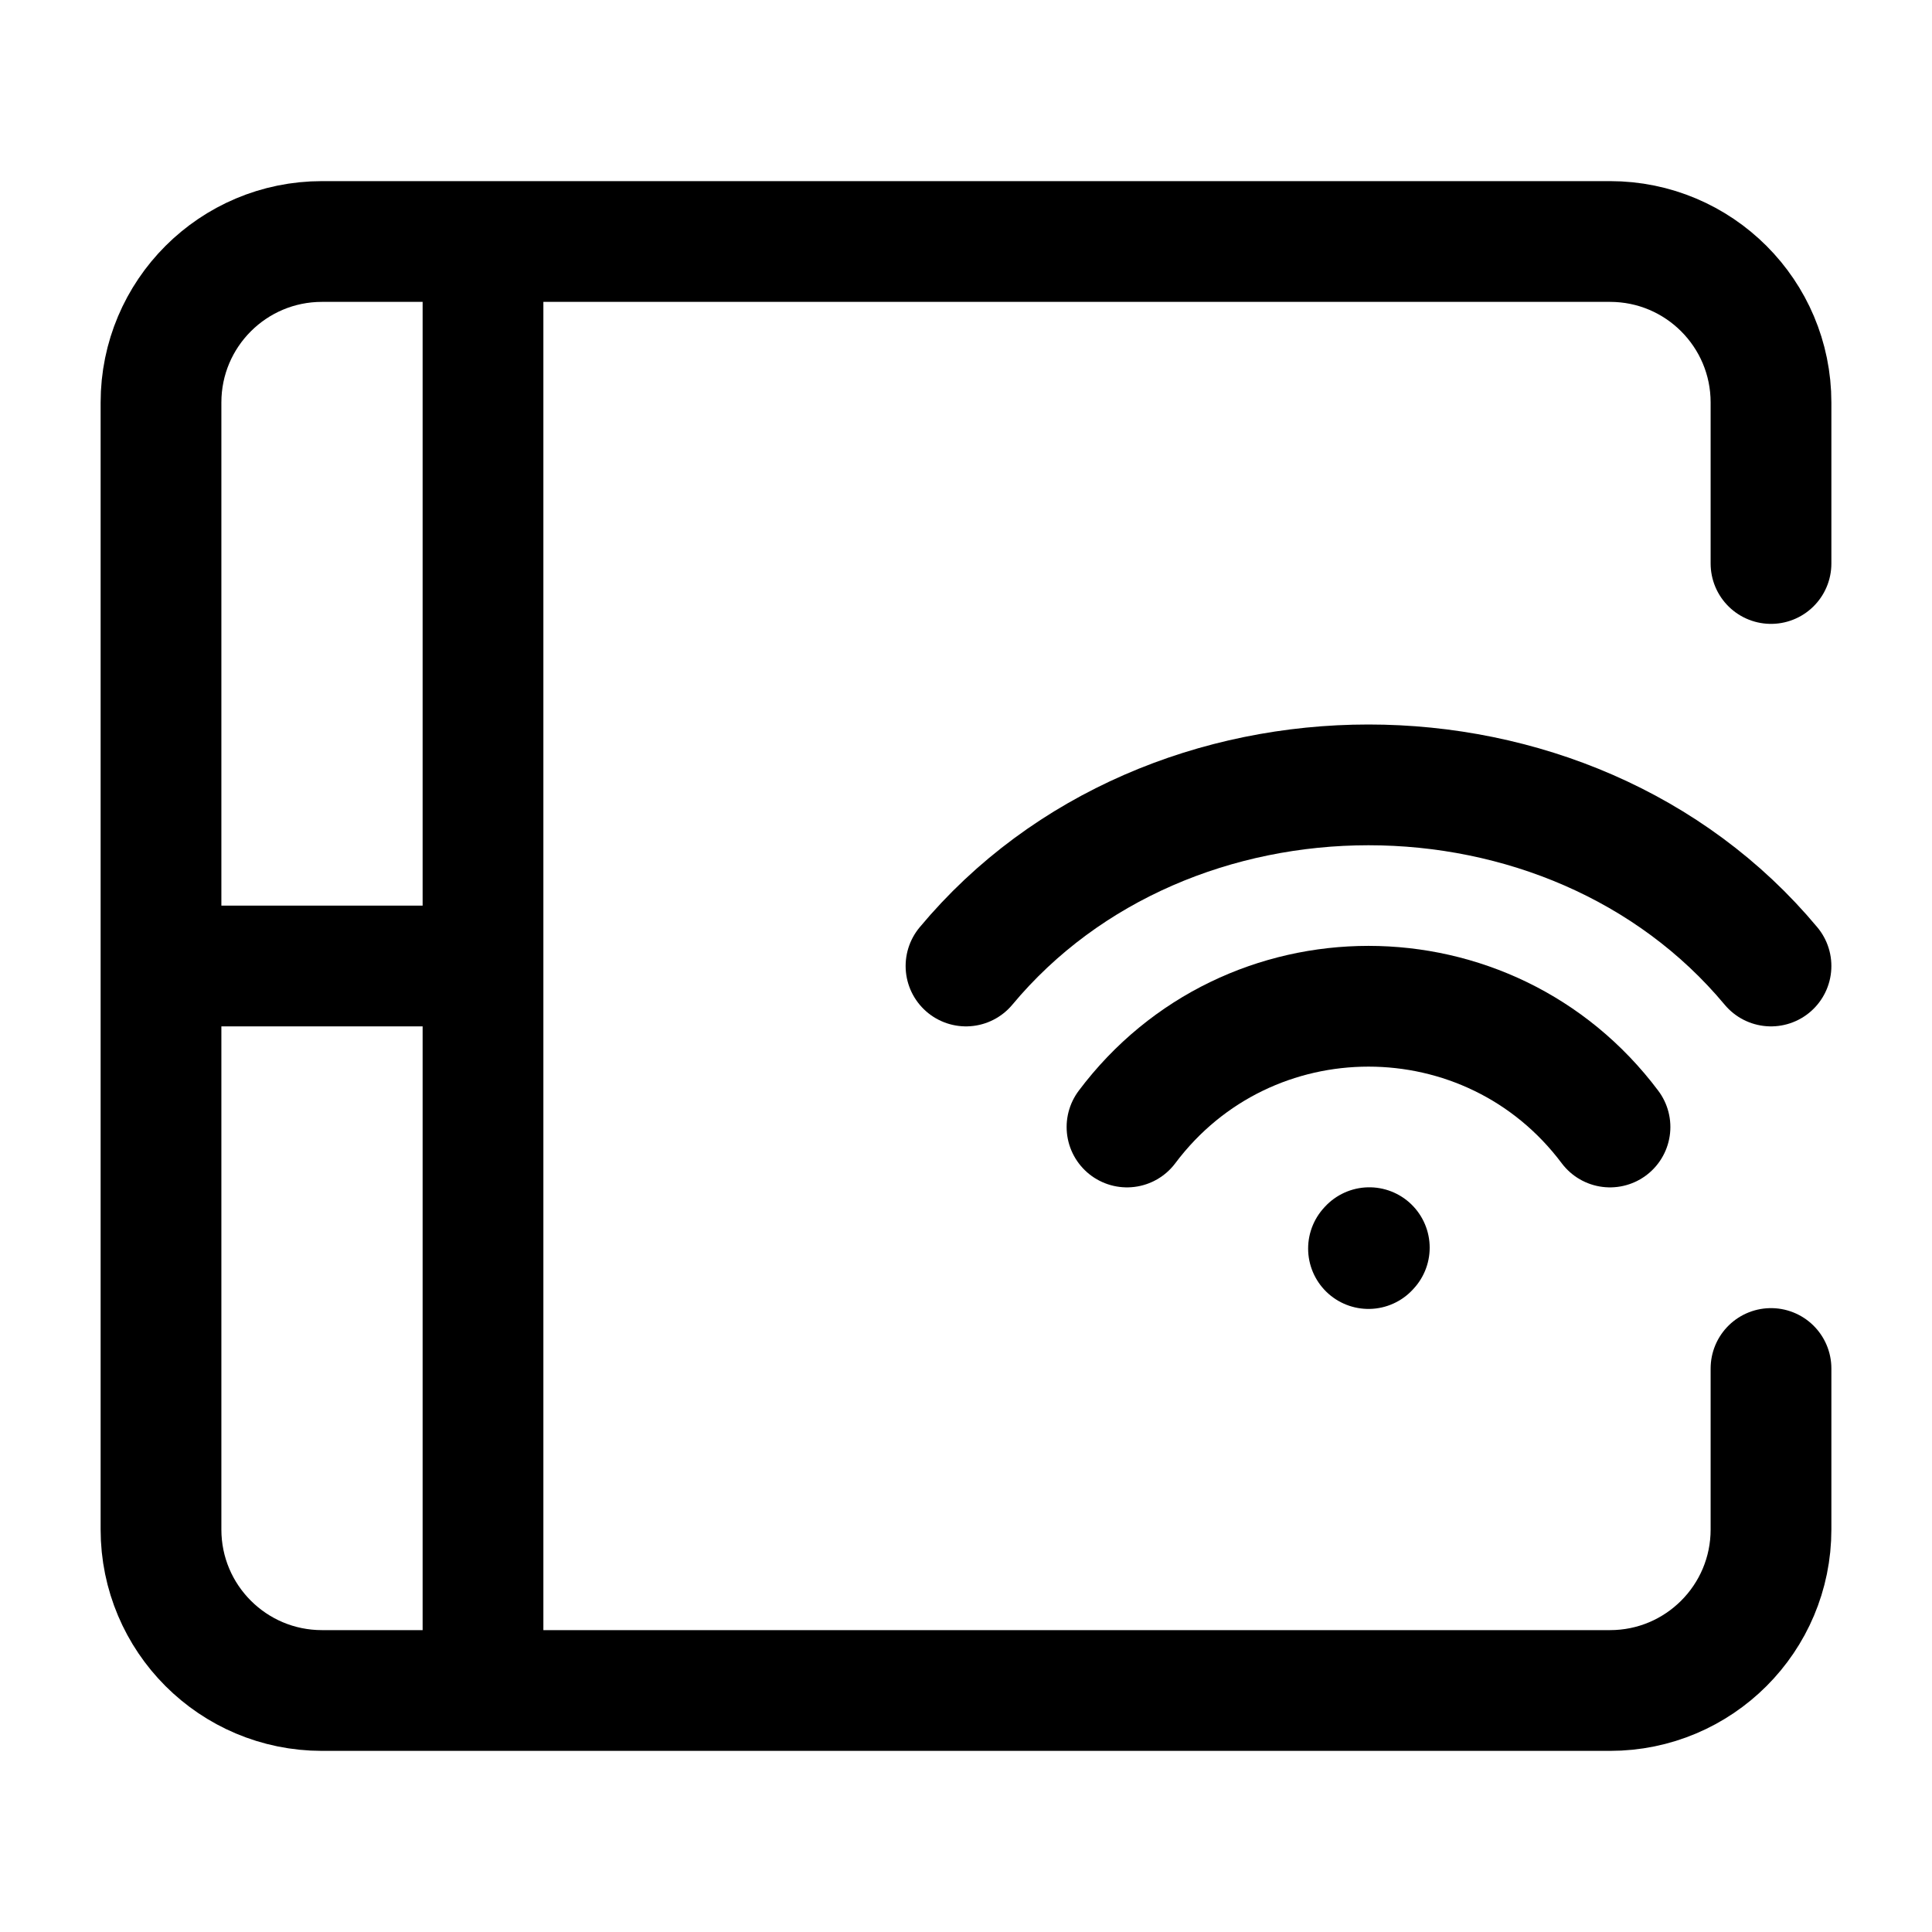 <?xml version="1.0" encoding="utf-8"?><!-- Uploaded to: SVG Repo, www.svgrepo.com, Generator: SVG Repo Mixer Tools -->
<svg width="800px" height="800px" viewBox="0 0 24 24" fill="none" xmlns="http://www.w3.org/2000/svg">
<path d="M17 15.51L17.01 15.499" stroke="#000000" stroke-width="1.5" stroke-linecap="round" stroke-linejoin="round"/>
<path d="M12 12C14.5 9 19.5 9 22 12" stroke="#000000" stroke-width="1.5" stroke-linecap="round" stroke-linejoin="round"/>
<path d="M14 14C15.5 12 18.5 12 20 14" stroke="#000000" stroke-width="1.5" stroke-linecap="round" stroke-linejoin="round"/>
<path d="M22 7V5C22 3.895 21.105 3 20 3H4C2.895 3 2 3.895 2 5V19C2 20.105 2.895 21 4 21H20C21.105 21 22 20.105 22 19V17" stroke="#000000" stroke-width="1.5" stroke-linecap="round" stroke-linejoin="round"/>
<path d="M2 12H6" stroke="#000000" stroke-width="1.5"/>
<path d="M6 3V21" stroke="#000000" stroke-width="1.5"/>
</svg>